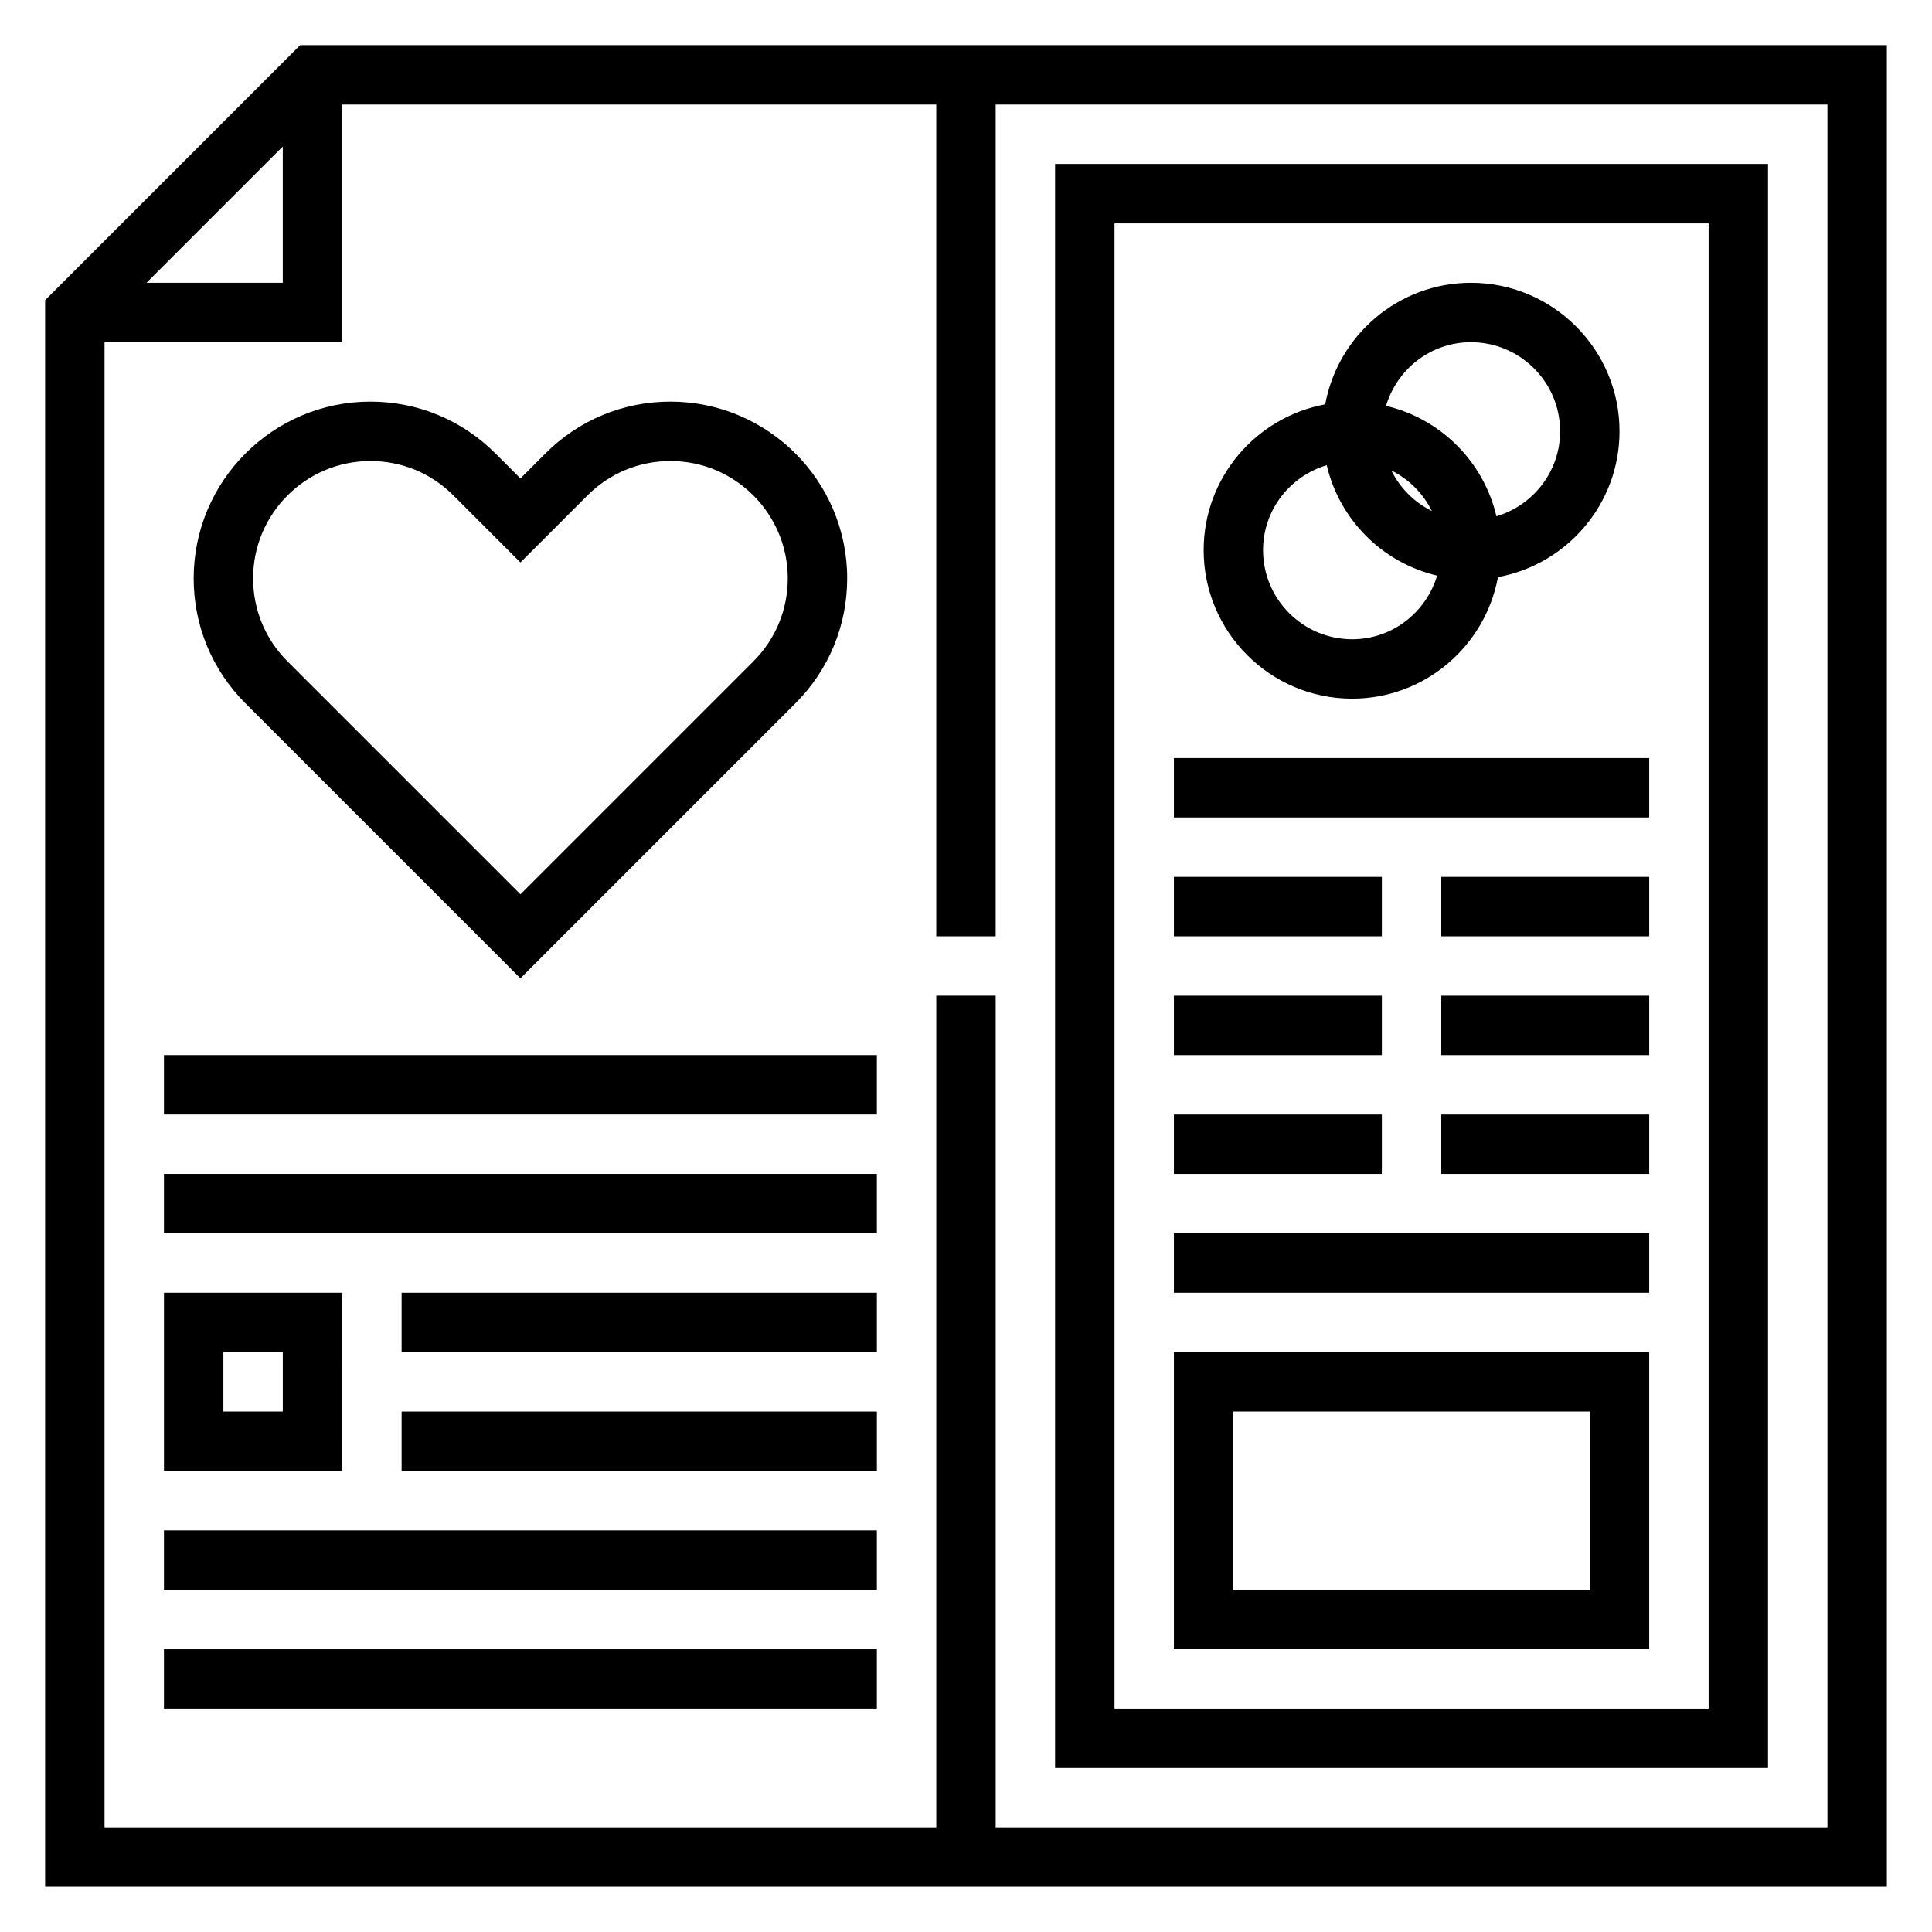 <?xml version="1.0" encoding="UTF-8"?>
<!-- Uploaded to: SVG Repo, www.svgrepo.com, Generator: SVG Repo Mixer Tools -->
<svg fill="#000000" width="800px" height="800px" version="1.1" viewBox="144 144 512 512" xmlns="http://www.w3.org/2000/svg">
 <g>
  <path d="m223.55 155.96-67.59 67.59v420.48h488.07v-488.07zm-4.613 26.875v36.102h-36.102zm409.35 445.45h-220.42v-220.42h-15.742v220.42h-220.42v-393.6h62.977v-62.977h157.44v220.42h15.742v-220.42h220.42z"/>
  <path d="m281.92 403.26 72.871-72.871c8.848-8.848 13.723-20.609 13.723-33.117 0-25.828-21.012-46.84-46.84-46.84-12.508 0-24.27 4.871-33.117 13.723l-6.637 6.637-6.637-6.637c-8.848-8.848-20.609-13.723-33.117-13.723-25.828 0-46.84 21.012-46.84 46.84 0 12.508 4.871 24.27 13.723 33.117zm-39.754-137.08c8.305 0 16.113 3.234 21.988 9.109l17.766 17.766 17.766-17.766c5.875-5.875 13.684-9.109 21.988-9.109 17.145 0 31.094 13.949 31.094 31.094 0 8.305-3.234 16.113-9.109 21.988l-61.738 61.738-61.742-61.742c-5.871-5.871-9.105-13.68-9.105-21.984 0-17.145 13.949-31.094 31.094-31.094z"/>
  <path d="m612.54 612.54v-425.09h-188.93v425.09zm-173.18-409.34h157.44v393.6h-157.44z"/>
  <path d="m502.34 329.15c19.254 0 35.258-13.918 38.637-32.211 18.293-3.375 32.211-19.379 32.211-38.637 0-21.703-17.656-39.359-39.359-39.359-19.254 0-35.258 13.918-38.637 32.211-18.297 3.379-32.211 19.383-32.211 38.637 0 21.703 17.656 39.359 39.359 39.359zm31.488-94.461c13.02 0 23.617 10.598 23.617 23.617 0 10.668-7.148 19.594-16.871 22.516-3.402-14.484-14.777-25.859-29.262-29.262 2.922-9.727 11.848-16.871 22.516-16.871zm-10.383 44.719c-4.66-2.305-8.422-6.07-10.723-10.723 4.66 2.301 8.422 6.062 10.723 10.723zm-27.852-12.129c3.402 14.484 14.777 25.859 29.262 29.262-2.922 9.719-11.852 16.867-22.516 16.867-13.02 0-23.617-10.598-23.617-23.617 0-10.664 7.148-19.594 16.871-22.512z"/>
  <path d="m455.1 376.38h55.105v15.742h-55.105z"/>
  <path d="m525.95 376.38h55.105v15.742h-55.105z"/>
  <path d="m455.1 407.87h55.105v15.742h-55.105z"/>
  <path d="m525.95 407.87h55.105v15.742h-55.105z"/>
  <path d="m455.1 439.36h55.105v15.742h-55.105z"/>
  <path d="m525.95 439.36h55.105v15.742h-55.105z"/>
  <path d="m455.1 344.89h125.95v15.742h-125.95z"/>
  <path d="m455.1 470.85h125.95v15.742h-125.95z"/>
  <path d="m455.1 581.05h125.95v-78.719h-125.95zm15.746-62.977h94.465v47.23l-94.465 0.004z"/>
  <path d="m187.45 423.61h188.93v15.742h-188.93z"/>
  <path d="m187.45 455.1h188.93v15.742h-188.93z"/>
  <path d="m250.43 486.59h125.95v15.742h-125.95z"/>
  <path d="m250.43 518.08h125.95v15.742h-125.95z"/>
  <path d="m187.45 549.57h188.93v15.742h-188.93z"/>
  <path d="m187.45 581.05h188.93v15.742h-188.93z"/>
  <path d="m234.69 486.59h-47.234v47.23h47.23zm-15.746 31.488h-15.742v-15.742h15.742z"/>
 </g>
</svg>